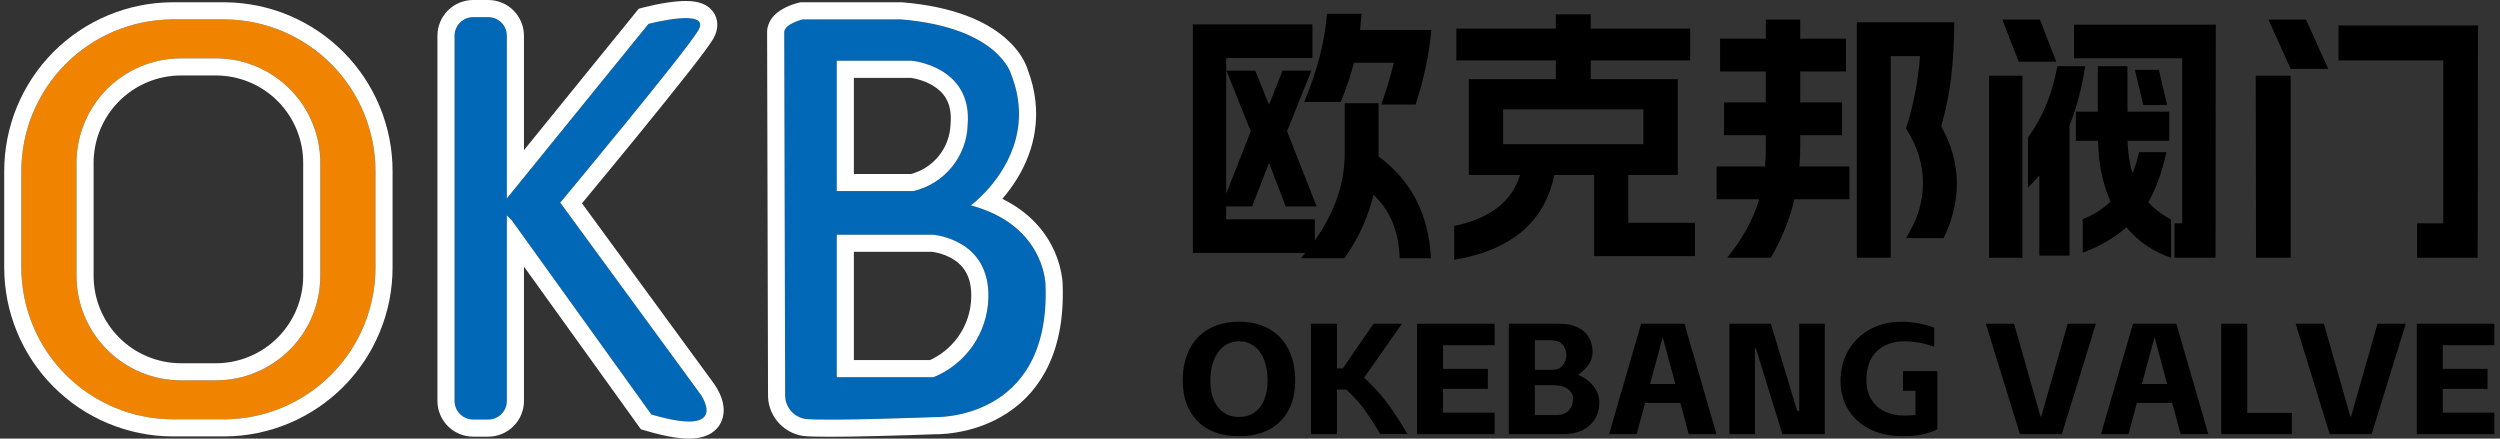 <svg xmlns="http://www.w3.org/2000/svg" xmlns:xlink="http://www.w3.org/1999/xlink" width="219" height="38.424" viewBox="0 0 219 38.424" fill="none">
<rect x="0" y="0" width="219" height="38.424" fill="#333333" stroke="none"/>
<path d="M115.594 4.999C115.27 6.242 114.822 7.552 114.25 8.927L117.448 8.927C117.911 7.83 118.298 6.687 118.607 5.497L122.106 5.497C121.766 6.856 121.395 8.077 120.993 9.158L124.006 9.158C124.717 7.011 125.18 4.833 125.396 2.624L119.14 2.624L119.279 1.21L116.243 1.21C116.135 2.492 115.919 3.755 115.594 4.999ZM136.288 5.288L136.288 6.934L128.664 6.934L128.664 15.322L133.159 15.322C132.449 17.655 130.525 19.146 127.389 19.795L127.389 22.761C129.815 22.359 131.769 21.552 133.252 20.339C134.735 19.127 135.708 17.454 136.172 15.322L139.648 15.322L139.648 22.436L148.477 22.436L148.477 19.517L142.637 19.517L142.637 15.322L146.97 15.322L146.97 6.934L139.346 6.934L139.346 5.288L148.06 5.288L148.06 2.508L139.346 2.508L139.346 1.256L136.288 1.256L136.288 2.508L127.575 2.508L127.575 5.288L136.288 5.288ZM154.108 17.454C153.582 19.215 152.648 20.922 151.304 22.576L155.127 22.576C156.131 20.814 156.819 19.107 157.19 17.454L162.01 17.454L162.01 14.581L157.63 14.581C157.676 14.025 157.699 13.445 157.699 12.843L157.699 11.846L161.361 11.846L161.361 8.973L157.699 8.973L157.699 6.262L161.708 6.262L161.708 3.388L157.699 3.388L157.699 1.72L154.687 1.72L154.687 3.388L150.678 3.388L150.678 6.262L154.687 6.262L154.687 8.973L151.026 8.973L151.026 11.846L154.687 11.846L154.687 12.843C154.687 13.445 154.664 14.025 154.617 14.581L150.377 14.581L150.377 17.454L154.108 17.454ZM180.131 5.404L178.694 1.72L175.404 1.72L176.84 5.404L180.131 5.404ZM203.953 6.03L202.006 1.72L198.716 1.72L200.662 6.03L203.953 6.03ZM171.186 1.952L162.658 1.952L162.658 22.576L165.625 22.576L165.625 4.918L168.197 4.918C168.027 7.142 167.617 9.251 166.969 11.244C167.478 12.063 167.853 12.862 168.093 13.642C168.332 14.422 168.452 15.23 168.452 16.064C168.452 16.883 168.332 17.678 168.093 18.451C167.853 19.223 167.478 20.026 166.969 20.861L170.259 20.861C171.032 19.285 171.418 17.686 171.418 16.064C171.418 14.349 170.962 12.688 170.051 11.082C170.452 9.645 170.742 8.208 170.92 6.772C171.097 5.335 171.186 3.728 171.186 1.952ZM114.968 2.137L104.494 2.137L104.494 22.158L114.343 22.158L113.972 22.622L117.772 22.622C118.977 20.938 119.827 19.084 120.321 17.06C121.063 17.771 121.619 18.578 121.99 19.482C122.361 20.386 122.569 21.432 122.616 22.622L125.35 22.622C125.165 18.806 123.635 15.832 120.762 13.7L120.762 9.042L117.796 9.042L117.796 13.376C117.796 14.766 117.575 16.087 117.135 17.338C116.695 18.59 116.042 19.833 115.177 21.069L115.177 19.215L107.414 19.215L107.414 18.08L109.685 18.08L111.168 14.28L112.628 18.08L115.339 18.08L112.744 11.499L114.876 6.192L112.35 6.192L111.168 9.182L109.963 6.192L107.437 6.192L109.569 11.499L107.414 16.968L107.414 5.08L114.968 5.08L114.968 2.137ZM191.161 19.563L190.489 19.563L190.489 22.576L194.081 22.576L194.104 2.16L181.684 2.16L181.684 5.103L191.161 5.103L191.161 19.563ZM214.033 19.563L211.739 19.563L211.739 22.576L217.045 22.576L217.069 2.23L204.856 2.23L204.856 5.288L214.033 5.288L214.033 19.563ZM180.224 5.798C179.776 8.255 178.918 10.332 177.651 12.032L177.651 16.435C177.991 16.095 178.323 15.739 178.648 15.369L178.648 22.39L181.29 22.39L181.29 10.989C181.923 9.413 182.379 7.683 182.657 5.798L180.224 5.798ZM183.769 9.784L181.846 9.784L181.846 12.333L183.792 12.333C183.823 14.31 184.186 16.087 184.881 17.663C184.14 18.358 183.329 18.868 182.448 19.192L182.448 22.135C183.978 21.564 185.252 20.822 186.272 19.911C187.338 21.177 188.643 22.066 190.188 22.576L190.188 19.239C189.369 18.791 188.705 18.281 188.195 17.709C188.89 16.473 189.416 15.013 189.771 13.329L187.384 13.329C187.23 14.025 187.036 14.643 186.805 15.183C186.558 14.38 186.411 13.43 186.364 12.333L190.026 12.333L190.026 9.784L186.364 9.784L186.364 5.798L183.769 5.798L183.769 9.784ZM189.84 9.205L189.122 6.123L187.013 6.123L187.755 9.205L189.84 9.205ZM177.165 6.632L174.245 6.632L174.245 22.576L177.165 22.576L177.165 6.632ZM200.662 22.576L200.662 6.632L197.603 6.632L197.627 22.576L200.662 22.576ZM143.958 9.575L143.958 12.634L131.676 12.634L131.676 9.575L143.958 9.575ZM105.917 37.637C106.653 38.019 107.528 38.21 108.541 38.21C109.563 38.21 110.438 38.019 111.165 37.637C111.892 37.255 112.456 36.698 112.857 35.966C113.257 35.234 113.458 34.347 113.458 33.307C113.458 32.257 113.257 31.346 112.857 30.572C112.456 29.799 111.888 29.207 111.151 28.797C110.415 28.388 109.544 28.183 108.541 28.183C107.537 28.183 106.665 28.388 105.923 28.797C105.182 29.207 104.611 29.799 104.211 30.572C103.81 31.346 103.61 32.257 103.61 33.307C103.61 34.338 103.81 35.222 104.211 35.959C104.611 36.695 105.18 37.255 105.917 37.637ZM168.346 38.065C168.834 37.968 169.289 37.819 169.713 37.616L169.713 32.506L166.702 32.506L166.702 34.232L167.793 34.232L167.793 36.359C167.498 36.387 167.158 36.401 166.771 36.401C166.191 36.401 165.65 36.29 165.148 36.069C164.646 35.848 164.246 35.496 163.947 35.013C163.647 34.529 163.498 33.974 163.498 33.348C163.498 32.188 163.806 31.323 164.423 30.752C165.04 30.181 165.846 29.895 166.84 29.895C167.641 29.895 168.507 30.052 169.437 30.365L169.437 28.708C169.077 28.56 168.638 28.436 168.118 28.335C167.597 28.233 167.084 28.183 166.578 28.183C165.537 28.183 164.614 28.406 163.808 28.852C163.003 29.299 162.372 29.912 161.916 30.689C161.46 31.468 161.232 32.354 161.232 33.348C161.232 34.334 161.465 35.192 161.93 35.924C162.395 36.656 163.033 37.22 163.843 37.616C164.653 38.012 165.588 38.21 166.647 38.21C167.291 38.21 167.858 38.162 168.346 38.065ZM119.411 35.724C119.807 36.249 120.308 37.013 120.916 38.017L123.292 38.017C122.61 36.866 121.993 35.926 121.441 35.199C120.889 34.472 120.239 33.767 119.493 33.086L122.808 28.362L120.322 28.362L117.629 32.271L117.118 32.271L117.118 28.362L114.839 28.362L114.839 38.031L117.118 38.031L117.118 34.122L117.933 34.122C118.522 34.665 119.015 35.199 119.411 35.724ZM130.93 28.362L124.134 28.362L124.134 38.031L130.93 38.031L130.93 36.152L126.413 36.152L126.413 34.066L130.336 34.066L130.336 32.312L126.413 32.312L126.413 30.241L130.93 30.241L130.93 28.362ZM136.62 28.362L132.173 28.362L132.173 38.031L136.938 38.031C137.904 38.031 138.673 37.777 139.244 37.271C139.815 36.764 140.1 36.083 140.1 35.227C140.1 34.73 139.93 34.264 139.59 33.832C139.249 33.399 138.798 33.063 138.236 32.824C138.623 32.575 138.931 32.28 139.161 31.939C139.392 31.599 139.507 31.249 139.507 30.89C139.507 30.079 139.249 29.456 138.733 29.018C138.218 28.581 137.513 28.362 136.62 28.362ZM144.106 35.296L147.2 35.296L147.932 38.031L150.363 38.031L147.559 28.362L143.761 28.362L140.957 38.031L143.374 38.031L144.106 35.296ZM153.733 30.517L153.816 30.517L156.136 38.031L159.851 38.031L159.851 28.362L157.614 28.362L157.614 36L157.434 36L155.128 28.362L151.495 28.362L151.495 38.031L153.733 38.031L153.733 30.517ZM176.433 28.362L173.961 28.362L176.944 38.031L180.618 38.031L183.601 28.362L181.129 28.362L178.809 36.497L178.753 36.497L176.433 28.362ZM187.192 35.296L190.286 35.296L191.018 38.031L193.449 38.031L190.645 28.362L186.847 28.362L184.043 38.031L186.46 38.031L187.192 35.296ZM196.861 36.166L196.861 28.362L194.582 28.362L194.582 38.031L200.769 38.031L200.769 36.166L196.861 36.166ZM203.573 28.362L201.101 28.362L204.084 38.031L207.758 38.031L210.741 28.362L208.269 28.362L205.949 36.497L205.893 36.497L203.573 28.362ZM218.504 28.362L211.708 28.362L211.708 38.031L218.504 38.031L218.504 36.152L213.987 36.152L213.987 34.066L217.91 34.066L217.91 32.312L213.987 32.312L213.987 30.241L218.504 30.241L218.504 28.362ZM145.667 29.591L146.758 33.638L144.548 33.638L145.639 29.591L145.667 29.591ZM188.753 29.591L189.844 33.638L187.634 33.638L188.726 29.591L188.753 29.591ZM136.896 32.002C136.684 32.264 136.39 32.395 136.012 32.395L134.452 32.395L134.452 29.799L135.764 29.799C136.288 29.799 136.661 29.93 136.882 30.192C137.103 30.455 137.214 30.77 137.214 31.138C137.214 31.451 137.108 31.739 136.896 32.002ZM106.69 35.662C106.248 35.086 106.027 34.301 106.027 33.307C106.027 32.653 106.128 32.068 106.331 31.553C106.533 31.037 106.824 30.632 107.201 30.337C107.579 30.043 108.025 29.895 108.541 29.895C109.056 29.895 109.505 30.043 109.887 30.337C110.27 30.632 110.557 31.037 110.751 31.553C110.944 32.068 111.041 32.653 111.041 33.307C111.041 34.301 110.82 35.086 110.378 35.662C109.936 36.237 109.323 36.525 108.541 36.525C107.749 36.525 107.132 36.237 106.69 35.662ZM137.414 35.966C137.161 36.228 136.804 36.359 136.344 36.359L134.452 36.359L134.452 33.735L135.943 33.735C136.56 33.735 137.023 33.846 137.331 34.066C137.64 34.288 137.794 34.573 137.794 34.923C137.794 35.356 137.667 35.703 137.414 35.966Z" fill-rule="evenodd"  fill="#000000" >
</path>
<path d="M73.299 20.56L81.699 20.56C81.699 20.56 86.749 20.89 86.579 26.13C86.574 26.315 86.562 26.5 86.543 26.685C86.525 26.87 86.499 27.053 86.467 27.236C86.435 27.419 86.397 27.6 86.351 27.78C86.306 27.96 86.254 28.138 86.196 28.314C86.138 28.491 86.074 28.665 86.003 28.836C85.932 29.007 85.856 29.176 85.773 29.342C85.691 29.508 85.602 29.671 85.507 29.831C85.413 29.99 85.312 30.146 85.206 30.299C85.101 30.451 84.99 30.599 84.873 30.744C84.757 30.888 84.635 31.028 84.508 31.163C84.382 31.299 84.25 31.43 84.114 31.556C83.977 31.682 83.837 31.803 83.692 31.919C83.547 32.034 83.399 32.145 83.246 32.25C83.093 32.355 82.936 32.455 82.776 32.549C82.616 32.642 82.453 32.73 82.287 32.812C82.121 32.894 81.951 32.97 81.779 33.04L73.299 33.04L73.299 20.56ZM73.299 5.32L79.879 5.32C79.879 5.32 85.169 5.81 84.769 10.89C84.765 11.059 84.754 11.228 84.735 11.396C84.717 11.565 84.692 11.732 84.66 11.898C84.628 12.065 84.589 12.229 84.543 12.392C84.498 12.555 84.445 12.716 84.386 12.875C84.328 13.034 84.263 13.19 84.191 13.343C84.119 13.496 84.041 13.647 83.957 13.794C83.873 13.941 83.783 14.084 83.687 14.223C83.591 14.363 83.49 14.499 83.383 14.63C83.276 14.761 83.164 14.887 83.046 15.009C82.929 15.131 82.807 15.248 82.68 15.36C82.553 15.472 82.421 15.579 82.285 15.68C82.15 15.781 82.01 15.876 81.866 15.966C81.723 16.055 81.576 16.139 81.425 16.216C81.275 16.294 81.121 16.365 80.964 16.43C80.808 16.495 80.65 16.553 80.488 16.605C80.327 16.656 80.164 16.701 79.999 16.74L73.299 16.74L73.299 5.32ZM68.699 2.89L68.779 34.54C68.776 34.604 68.777 34.668 68.78 34.731C68.784 34.795 68.79 34.859 68.799 34.922C68.808 34.985 68.82 35.048 68.834 35.11C68.85 35.172 68.867 35.233 68.887 35.294C68.908 35.355 68.931 35.414 68.956 35.472C68.982 35.531 69.01 35.588 69.041 35.644C69.073 35.699 69.106 35.754 69.142 35.807C69.178 35.86 69.216 35.911 69.257 35.96C69.298 36.009 69.341 36.057 69.385 36.102C69.43 36.147 69.477 36.191 69.526 36.232C69.575 36.273 69.626 36.311 69.678 36.348C69.73 36.385 69.784 36.419 69.84 36.45C69.896 36.481 69.952 36.51 70.01 36.537C70.068 36.563 70.127 36.587 70.188 36.608C70.248 36.629 70.309 36.647 70.371 36.662C70.433 36.677 70.496 36.69 70.559 36.7C72.369 36.9 81.859 36.54 81.859 36.54C81.859 36.54 92.029 36.94 91.589 24.99C91.589 24.99 91.589 19.75 85.049 17.99C85.049 17.99 91.269 13.44 88.599 6.57C88.599 6.57 87.599 2.43 78.949 1.7L70.309 1.7C70.309 1.7 68.619 2.11 68.699 2.89ZM41.439 1.5L42.779 1.5C42.833 1.5 42.886 1.503 42.938 1.509C42.992 1.514 43.044 1.522 43.096 1.533C43.148 1.544 43.2 1.557 43.25 1.573C43.301 1.588 43.351 1.606 43.4 1.627C43.449 1.648 43.497 1.671 43.544 1.696C43.591 1.721 43.636 1.749 43.68 1.778C43.724 1.808 43.767 1.84 43.808 1.873C43.849 1.907 43.888 1.943 43.925 1.981C43.962 2.018 43.998 2.058 44.032 2.099C44.066 2.14 44.097 2.183 44.126 2.228C44.156 2.272 44.184 2.317 44.208 2.364C44.233 2.411 44.256 2.46 44.276 2.509C44.296 2.558 44.314 2.608 44.329 2.659C44.345 2.71 44.358 2.761 44.368 2.813C44.378 2.865 44.386 2.918 44.391 2.971C44.397 3.024 44.399 3.077 44.399 3.13L44.399 17.38L56.809 2.09C56.809 2.09 62.419 0.62 61.149 2.7C59.879 4.78 49.079 17.75 49.079 17.75L61.359 34.53C61.359 34.53 64.129 38.39 57.059 36.31L44.839 19.31C44.839 19.31 44.639 19.13 44.399 18.88L44.399 35.12C44.399 35.173 44.397 35.226 44.391 35.279C44.386 35.332 44.379 35.385 44.368 35.437C44.358 35.489 44.346 35.54 44.33 35.591C44.315 35.642 44.297 35.693 44.276 35.742C44.256 35.791 44.233 35.839 44.208 35.886C44.184 35.933 44.157 35.978 44.127 36.023C44.097 36.067 44.066 36.11 44.032 36.151C43.999 36.192 43.963 36.232 43.925 36.269C43.888 36.307 43.849 36.343 43.808 36.377C43.767 36.41 43.724 36.442 43.68 36.472C43.636 36.501 43.591 36.529 43.544 36.554C43.498 36.579 43.45 36.602 43.4 36.623C43.351 36.644 43.301 36.662 43.25 36.678C43.2 36.693 43.148 36.706 43.096 36.717C43.044 36.728 42.992 36.736 42.938 36.741C42.886 36.747 42.833 36.75 42.779 36.75L41.439 36.75C41.386 36.75 41.333 36.747 41.28 36.741C41.227 36.736 41.175 36.728 41.122 36.717C41.07 36.706 41.019 36.693 40.968 36.677C40.917 36.662 40.867 36.644 40.818 36.623C40.77 36.602 40.722 36.579 40.675 36.554C40.628 36.529 40.582 36.501 40.538 36.472C40.494 36.442 40.452 36.41 40.411 36.376C40.37 36.343 40.331 36.307 40.293 36.269C40.256 36.231 40.22 36.192 40.186 36.151C40.153 36.11 40.121 36.067 40.092 36.022C40.062 35.978 40.035 35.933 40.01 35.886C39.986 35.839 39.963 35.79 39.942 35.741C39.922 35.692 39.904 35.642 39.889 35.591C39.874 35.54 39.861 35.489 39.85 35.437C39.84 35.384 39.833 35.332 39.827 35.279C39.822 35.226 39.819 35.173 39.819 35.12L39.819 3.12C39.82 3.067 39.823 3.014 39.828 2.961C39.834 2.908 39.842 2.856 39.852 2.805C39.863 2.753 39.876 2.702 39.891 2.651C39.907 2.6 39.925 2.551 39.945 2.502C39.966 2.453 39.989 2.405 40.013 2.358C40.038 2.311 40.066 2.266 40.095 2.222C40.124 2.178 40.156 2.136 40.19 2.095C40.224 2.054 40.259 2.015 40.296 1.977C40.334 1.94 40.373 1.904 40.414 1.871C40.455 1.837 40.497 1.805 40.541 1.776C40.585 1.747 40.63 1.719 40.677 1.694C40.724 1.669 40.772 1.647 40.821 1.626C40.87 1.605 40.919 1.587 40.97 1.572C41.021 1.557 41.072 1.544 41.124 1.533C41.175 1.522 41.227 1.514 41.28 1.509C41.333 1.503 41.386 1.5 41.439 1.5Z" fill-rule="evenodd"  fill="#0068B7" >
</path>
<path d="M41.439 0L42.779 0C42.889 0 42.998 0.006 43.107 0.019C43.199 0.028 43.296 0.043 43.398 0.064C43.5 0.085 43.601 0.111 43.702 0.143C43.791 0.169 43.883 0.203 43.98 0.244C44.074 0.283 44.164 0.327 44.252 0.373C44.344 0.423 44.431 0.475 44.512 0.53C44.598 0.589 44.678 0.647 44.75 0.706C44.842 0.782 44.924 0.857 44.995 0.93C45.06 0.995 45.126 1.067 45.191 1.146C45.261 1.233 45.324 1.32 45.38 1.405C45.432 1.481 45.483 1.567 45.534 1.663C45.582 1.752 45.626 1.846 45.666 1.945C45.703 2.035 45.737 2.131 45.767 2.23C45.795 2.321 45.82 2.421 45.841 2.529C45.86 2.626 45.874 2.724 45.884 2.822C45.894 2.924 45.899 3.027 45.899 3.13L45.899 13.152L55.954 0.763L56.429 0.639C56.688 0.571 56.998 0.5 57.36 0.424C58.093 0.272 58.749 0.17 59.326 0.121C60.309 0.036 61.072 0.114 61.617 0.357C61.89 0.478 62.122 0.641 62.313 0.843C62.564 1.111 62.726 1.424 62.798 1.782C62.908 2.332 62.785 2.899 62.429 3.482C61.866 4.405 59.663 7.219 55.823 11.926C54.178 13.941 52.564 15.902 50.981 17.809L62.57 33.644C62.748 33.893 62.908 34.172 63.048 34.482C63.395 35.248 63.482 35.952 63.308 36.593C63.16 37.14 62.847 37.576 62.371 37.901C61.963 38.178 61.458 38.346 60.855 38.403C59.847 38.498 58.441 38.28 56.636 37.749L56.142 37.604L45.899 23.355L45.899 35.12C45.899 35.223 45.894 35.327 45.884 35.429C45.875 35.527 45.86 35.63 45.837 35.739C45.82 35.83 45.796 35.925 45.766 36.025C45.736 36.125 45.701 36.223 45.66 36.321C45.623 36.412 45.579 36.503 45.531 36.594C45.487 36.677 45.437 36.761 45.382 36.845C45.319 36.938 45.258 37.021 45.2 37.093C45.129 37.18 45.055 37.262 44.976 37.34C44.917 37.4 44.849 37.462 44.77 37.528C44.684 37.598 44.602 37.659 44.525 37.711C44.434 37.772 44.346 37.826 44.26 37.873C44.167 37.923 44.073 37.968 43.978 38.007C43.889 38.045 43.797 38.078 43.702 38.108C43.596 38.141 43.494 38.167 43.396 38.187C43.295 38.208 43.192 38.223 43.087 38.234C42.992 38.245 42.889 38.25 42.779 38.25L41.439 38.25C41.329 38.25 41.219 38.244 41.11 38.231C41.021 38.222 40.925 38.208 40.824 38.187C40.72 38.166 40.618 38.139 40.516 38.107C40.428 38.081 40.335 38.047 40.238 38.006C40.143 37.966 40.05 37.922 39.961 37.873C39.876 37.828 39.791 37.777 39.707 37.721C39.613 37.656 39.527 37.592 39.449 37.527C39.377 37.469 39.302 37.4 39.224 37.321C39.157 37.253 39.094 37.184 39.035 37.113C38.96 37.02 38.895 36.931 38.838 36.845C38.786 36.769 38.734 36.682 38.684 36.586C38.637 36.497 38.595 36.408 38.559 36.32C38.517 36.219 38.481 36.119 38.452 36.02C38.424 35.929 38.401 35.835 38.381 35.739C38.36 35.63 38.345 35.527 38.335 35.431C38.324 35.327 38.319 35.223 38.319 35.12L38.319 3.12C38.321 3.009 38.326 2.906 38.336 2.809C38.346 2.705 38.362 2.602 38.384 2.5C38.403 2.405 38.427 2.311 38.455 2.217C38.486 2.114 38.523 2.014 38.565 1.915C38.6 1.83 38.641 1.744 38.687 1.657C38.739 1.561 38.792 1.472 38.846 1.391C38.906 1.301 38.971 1.215 39.039 1.133C39.095 1.065 39.158 0.996 39.227 0.925C39.308 0.845 39.387 0.773 39.463 0.711C39.538 0.648 39.62 0.587 39.709 0.528C39.791 0.473 39.876 0.422 39.962 0.376C40.057 0.325 40.151 0.281 40.242 0.243C40.336 0.203 40.434 0.167 40.536 0.136C40.63 0.108 40.726 0.084 40.823 0.064C40.922 0.043 41.025 0.027 41.129 0.017C41.226 0.006 41.329 0 41.439 0ZM67.377 2C67.24 2.305 67.181 2.62 67.199 2.946L67.279 34.515C67.276 34.613 67.277 34.711 67.282 34.809C67.288 34.921 67.299 35.031 67.315 35.14C67.329 35.241 67.349 35.345 67.374 35.454C67.401 35.563 67.43 35.666 67.462 35.763C67.5 35.873 67.539 35.976 67.581 36.072C67.627 36.174 67.675 36.272 67.726 36.365C67.784 36.468 67.842 36.562 67.899 36.647C67.963 36.74 68.03 36.829 68.1 36.914C68.169 36.998 68.241 37.078 68.316 37.154C68.395 37.235 68.478 37.31 68.563 37.382C68.647 37.452 68.733 37.518 68.821 37.579C68.912 37.643 69.008 37.703 69.108 37.759C69.196 37.809 69.288 37.856 69.383 37.9C69.489 37.947 69.592 37.988 69.692 38.023C69.799 38.06 69.905 38.092 70.011 38.118C70.114 38.144 70.218 38.165 70.326 38.182L70.36 38.187L70.394 38.191C71.216 38.282 73.393 38.283 76.925 38.194C78.646 38.151 80.293 38.1 81.865 38.041C82.002 38.044 82.168 38.041 82.362 38.032C82.788 38.013 83.225 37.968 83.675 37.898C85.114 37.671 86.43 37.223 87.622 36.555C89.326 35.6 90.642 34.266 91.573 32.551C92.691 30.491 93.196 27.96 93.089 24.959C93.086 24.649 93.043 24.281 92.959 23.854C92.794 23.016 92.506 22.212 92.095 21.443C91.521 20.37 90.746 19.442 89.769 18.657C89.178 18.182 88.523 17.769 87.804 17.417C88.29 16.855 88.724 16.262 89.105 15.639C89.923 14.301 90.44 12.913 90.654 11.474C90.921 9.689 90.711 7.899 90.027 6.103C89.945 5.821 89.806 5.509 89.609 5.166C89.217 4.481 88.676 3.847 87.987 3.264C87.078 2.494 85.96 1.861 84.632 1.364C83.047 0.771 81.195 0.384 79.075 0.205L79.012 0.2L70.13 0.2L69.956 0.242C69.57 0.336 69.191 0.473 68.82 0.653C68.426 0.844 68.104 1.065 67.853 1.318C67.647 1.525 67.488 1.753 67.377 2ZM44.692 17.019L45.899 15.532L56.809 2.09C56.809 2.09 62.419 0.62 61.149 2.7C59.879 4.78 49.079 17.75 49.079 17.75L61.359 34.53C61.359 34.53 64.129 38.39 57.059 36.31L45.899 20.785L44.839 19.31C44.839 19.31 44.824 19.296 44.796 19.271C44.725 19.205 44.573 19.061 44.399 18.88L44.399 35.12C44.399 35.173 44.397 35.226 44.391 35.279C44.386 35.332 44.379 35.385 44.368 35.437C44.358 35.489 44.346 35.54 44.33 35.591C44.315 35.642 44.297 35.693 44.276 35.742C44.256 35.791 44.233 35.839 44.208 35.886C44.184 35.933 44.157 35.978 44.127 36.023C44.097 36.067 44.066 36.11 44.032 36.151C43.999 36.192 43.963 36.232 43.925 36.269C43.888 36.307 43.849 36.343 43.808 36.377C43.767 36.41 43.724 36.442 43.68 36.472C43.636 36.501 43.591 36.529 43.544 36.554C43.498 36.579 43.45 36.602 43.4 36.623C43.351 36.644 43.301 36.662 43.25 36.678C43.2 36.693 43.148 36.706 43.096 36.717C43.044 36.728 42.992 36.736 42.938 36.741C42.886 36.747 42.833 36.75 42.779 36.75L41.439 36.75C41.386 36.75 41.333 36.747 41.28 36.741C41.227 36.736 41.175 36.728 41.122 36.717C41.07 36.706 41.019 36.693 40.968 36.677C40.917 36.662 40.867 36.644 40.818 36.623C40.77 36.602 40.722 36.579 40.675 36.554C40.628 36.529 40.582 36.501 40.538 36.472C40.494 36.442 40.452 36.41 40.411 36.376C40.37 36.343 40.331 36.307 40.293 36.269C40.256 36.231 40.22 36.192 40.186 36.151C40.153 36.11 40.121 36.067 40.092 36.022C40.062 35.978 40.035 35.933 40.01 35.886C39.986 35.839 39.963 35.79 39.942 35.741C39.922 35.692 39.904 35.642 39.889 35.591C39.874 35.54 39.861 35.489 39.85 35.437C39.84 35.384 39.833 35.332 39.827 35.279C39.822 35.226 39.819 35.173 39.819 35.12L39.819 3.12C39.82 3.067 39.823 3.014 39.828 2.961C39.834 2.908 39.842 2.856 39.852 2.805C39.863 2.753 39.876 2.702 39.891 2.651C39.907 2.6 39.925 2.551 39.945 2.502C39.966 2.453 39.989 2.405 40.013 2.358C40.038 2.311 40.066 2.266 40.095 2.222C40.124 2.178 40.156 2.136 40.19 2.095C40.224 2.054 40.259 2.015 40.296 1.977C40.334 1.94 40.373 1.904 40.414 1.871C40.455 1.837 40.497 1.805 40.541 1.776C40.585 1.747 40.63 1.719 40.677 1.694C40.724 1.669 40.772 1.647 40.821 1.626C40.87 1.605 40.919 1.587 40.97 1.572C41.021 1.557 41.072 1.544 41.124 1.533C41.175 1.522 41.227 1.514 41.28 1.509C41.333 1.503 41.386 1.5 41.439 1.5L42.779 1.5C42.833 1.5 42.886 1.503 42.938 1.509C42.992 1.514 43.044 1.522 43.096 1.533C43.148 1.544 43.2 1.557 43.25 1.573C43.301 1.588 43.351 1.606 43.4 1.627C43.449 1.648 43.497 1.671 43.544 1.696C43.591 1.721 43.636 1.749 43.68 1.778C43.724 1.808 43.767 1.84 43.808 1.873C43.849 1.907 43.888 1.943 43.925 1.981C43.962 2.018 43.998 2.058 44.032 2.099C44.066 2.14 44.097 2.183 44.126 2.228C44.156 2.272 44.184 2.317 44.208 2.364C44.233 2.411 44.256 2.46 44.276 2.509C44.296 2.558 44.314 2.608 44.329 2.659C44.345 2.71 44.358 2.761 44.368 2.813C44.378 2.865 44.386 2.918 44.391 2.971C44.397 3.024 44.399 3.077 44.399 3.13L44.399 17.38L44.692 17.019ZM68.779 34.54L68.699 2.89C68.619 2.11 70.309 1.7 70.309 1.7L78.949 1.7C87.599 2.43 88.599 6.57 88.599 6.57C90.465 11.37 87.99 15.038 86.33 16.812C85.614 17.577 85.049 17.99 85.049 17.99C85.653 18.152 86.201 18.345 86.698 18.56C91.589 20.673 91.589 24.99 91.589 24.99C92.029 36.94 81.859 36.54 81.859 36.54C81.859 36.54 72.369 36.9 70.559 36.7C70.496 36.69 70.433 36.677 70.371 36.662C70.309 36.647 70.248 36.629 70.188 36.608C70.127 36.587 70.068 36.563 70.01 36.537C69.952 36.51 69.896 36.481 69.84 36.45C69.784 36.419 69.73 36.385 69.678 36.348C69.626 36.311 69.575 36.273 69.526 36.232C69.477 36.191 69.43 36.147 69.385 36.102C69.341 36.057 69.298 36.009 69.257 35.96C69.216 35.911 69.178 35.86 69.142 35.807C69.106 35.754 69.073 35.699 69.041 35.644C69.01 35.588 68.982 35.531 68.956 35.472C68.931 35.414 68.908 35.355 68.887 35.294C68.867 35.233 68.85 35.172 68.834 35.11C68.82 35.048 68.808 34.985 68.799 34.922C68.79 34.859 68.784 34.795 68.78 34.731C68.777 34.668 68.776 34.604 68.779 34.54ZM79.879 5.32C79.879 5.32 85.169 5.81 84.769 10.89C84.765 11.059 84.754 11.228 84.735 11.396C84.717 11.565 84.692 11.732 84.66 11.898C84.628 12.065 84.589 12.229 84.543 12.392C84.498 12.555 84.445 12.716 84.386 12.875C84.328 13.034 84.263 13.19 84.191 13.343C84.119 13.496 84.041 13.647 83.957 13.794C83.873 13.941 83.783 14.084 83.687 14.223C83.591 14.363 83.49 14.499 83.383 14.63C83.276 14.761 83.164 14.887 83.046 15.009C82.929 15.131 82.807 15.248 82.68 15.36C82.553 15.472 82.421 15.579 82.285 15.68C82.15 15.781 82.01 15.876 81.866 15.966C81.723 16.055 81.576 16.139 81.425 16.216C81.275 16.294 81.121 16.365 80.964 16.43C80.808 16.495 80.65 16.553 80.488 16.605C80.327 16.656 80.164 16.701 79.999 16.74L73.299 16.74L73.299 5.32L79.879 5.32ZM80.028 15.177C79.957 15.2 79.886 15.221 79.814 15.24L74.799 15.24L74.799 6.82L79.799 6.82C79.934 6.837 80.11 6.874 80.328 6.929C80.841 7.06 81.301 7.247 81.707 7.489C82.225 7.798 82.615 8.177 82.875 8.627C83.208 9.203 83.341 9.918 83.274 10.772L83.271 10.813L83.27 10.855C83.267 10.981 83.258 11.106 83.244 11.23C83.23 11.361 83.211 11.489 83.187 11.614C83.163 11.739 83.134 11.862 83.1 11.984C83.065 12.109 83.025 12.231 82.981 12.35C82.935 12.474 82.885 12.594 82.831 12.71C82.777 12.825 82.718 12.938 82.654 13.051C82.591 13.161 82.524 13.267 82.453 13.371C82.377 13.48 82.3 13.585 82.219 13.684C82.14 13.78 82.055 13.876 81.965 13.969C81.876 14.062 81.783 14.151 81.687 14.236C81.591 14.32 81.492 14.4 81.39 14.477C81.287 14.553 81.181 14.625 81.071 14.694C80.964 14.761 80.854 14.823 80.741 14.881C80.625 14.941 80.509 14.995 80.392 15.043C80.272 15.093 80.151 15.138 80.028 15.177ZM73.299 33.04L73.299 20.56L81.699 20.56C81.699 20.56 86.749 20.89 86.579 26.13C86.574 26.315 86.562 26.5 86.543 26.685C86.525 26.87 86.499 27.053 86.467 27.236C86.435 27.419 86.397 27.6 86.351 27.78C86.306 27.96 86.254 28.138 86.196 28.314C86.138 28.491 86.074 28.665 86.003 28.836C85.932 29.007 85.856 29.176 85.773 29.342C85.691 29.508 85.602 29.671 85.507 29.831C85.413 29.99 85.312 30.146 85.206 30.299C85.101 30.451 84.99 30.599 84.873 30.744C84.757 30.888 84.635 31.028 84.508 31.163C84.382 31.299 84.25 31.43 84.114 31.556C83.977 31.682 83.837 31.803 83.692 31.919C83.547 32.034 83.399 32.145 83.246 32.25C83.093 32.355 82.936 32.455 82.776 32.549C82.616 32.642 82.453 32.73 82.287 32.812C82.121 32.894 81.951 32.97 81.779 33.04L73.299 33.04ZM74.799 31.54L74.799 22.06L81.641 22.06C81.763 22.072 81.928 22.102 82.136 22.152C82.616 22.267 83.05 22.44 83.437 22.669C83.939 22.968 84.325 23.347 84.594 23.807C84.948 24.411 85.11 25.169 85.08 26.081C85.076 26.234 85.066 26.385 85.051 26.534C85.036 26.682 85.016 26.829 84.99 26.977C84.964 27.123 84.933 27.269 84.897 27.414C84.86 27.559 84.818 27.702 84.772 27.845C84.725 27.987 84.673 28.127 84.617 28.264C84.559 28.403 84.497 28.539 84.431 28.673C84.364 28.808 84.292 28.939 84.216 29.067C84.141 29.194 84.06 29.319 83.974 29.444C83.889 29.566 83.8 29.686 83.706 29.802C83.613 29.917 83.515 30.029 83.413 30.138C83.31 30.248 83.204 30.354 83.095 30.456C82.985 30.557 82.871 30.655 82.754 30.749C82.638 30.841 82.518 30.93 82.395 31.015C82.272 31.099 82.146 31.18 82.016 31.256C81.889 31.33 81.757 31.401 81.623 31.467C81.572 31.492 81.521 31.516 81.469 31.54L74.799 31.54Z" fill-rule="evenodd"  fill="#FFFFFF" >
</path>
<path d="M15.799 5.11L18.969 5.11C19.118 5.11 19.27 5.12 19.419 5.12C19.568 5.12 19.71 5.144 19.859 5.16C20.007 5.175 20.162 5.197 20.309 5.22C20.456 5.243 20.602 5.27 20.749 5.3C20.895 5.33 21.035 5.363 21.179 5.4C21.324 5.437 21.466 5.476 21.609 5.52C21.751 5.564 21.898 5.609 22.039 5.66C22.179 5.711 22.312 5.762 22.449 5.82C22.587 5.877 22.724 5.945 22.859 6.01C22.994 6.074 23.128 6.139 23.259 6.21C23.39 6.281 23.521 6.353 23.649 6.43C23.776 6.507 23.905 6.587 24.029 6.67C24.152 6.753 24.27 6.841 24.389 6.93C24.508 7.019 24.624 7.115 24.739 7.21C24.854 7.305 24.969 7.399 25.079 7.5C25.19 7.6 25.294 7.704 25.399 7.81C25.505 7.916 25.609 8.029 25.709 8.14C25.808 8.251 25.904 8.355 25.999 8.47C26.093 8.586 26.18 8.71 26.269 8.83C26.358 8.95 26.447 9.076 26.529 9.2C26.611 9.324 26.692 9.441 26.769 9.57C26.845 9.698 26.919 9.829 26.989 9.96C27.06 10.092 27.126 10.225 27.189 10.36C27.252 10.495 27.312 10.632 27.369 10.77C27.426 10.908 27.478 11.049 27.529 11.19C27.579 11.33 27.626 11.477 27.669 11.62C27.712 11.763 27.753 11.905 27.789 12.05C27.825 12.195 27.86 12.334 27.889 12.48C27.918 12.627 27.937 12.773 27.959 12.92C27.981 13.067 28.005 13.221 28.019 13.37C28.034 13.518 28.049 13.661 28.049 13.81C28.049 13.959 28.059 14.111 28.059 14.26L28.059 24.16C28.059 24.309 28.049 24.461 28.049 24.61C28.049 24.759 28.034 24.901 28.019 25.05C28.005 25.199 27.981 25.353 27.959 25.5C27.938 25.648 27.918 25.794 27.889 25.94C27.86 26.087 27.825 26.235 27.789 26.38C27.753 26.525 27.712 26.667 27.669 26.81C27.626 26.953 27.579 27.089 27.529 27.23C27.479 27.371 27.426 27.512 27.369 27.65C27.312 27.788 27.252 27.925 27.189 28.06C27.126 28.195 27.059 28.328 26.989 28.46C26.919 28.592 26.846 28.722 26.769 28.85C26.693 28.978 26.612 29.105 26.529 29.23C26.446 29.354 26.367 29.48 26.279 29.6C26.19 29.721 26.094 29.835 25.999 29.95C25.905 30.066 25.809 30.179 25.709 30.29C25.61 30.401 25.514 30.515 25.409 30.62C25.304 30.726 25.189 30.829 25.079 30.93C24.969 31.031 24.854 31.125 24.739 31.22C24.624 31.315 24.509 31.411 24.389 31.5C24.27 31.589 24.153 31.677 24.029 31.76C23.905 31.843 23.776 31.923 23.649 32C23.522 32.077 23.39 32.149 23.259 32.22C23.128 32.291 22.994 32.355 22.859 32.42C22.724 32.485 22.596 32.553 22.459 32.61C22.321 32.668 22.179 32.719 22.039 32.77C21.899 32.821 21.762 32.866 21.619 32.91C21.476 32.955 21.324 32.993 21.179 33.03C21.034 33.067 20.895 33.1 20.749 33.13C20.603 33.16 20.457 33.187 20.309 33.21C20.162 33.233 20.008 33.255 19.859 33.27C19.711 33.286 19.568 33.31 19.419 33.31C19.27 33.31 19.118 33.32 18.969 33.32L15.799 33.32C15.65 33.32 15.498 33.31 15.349 33.31C15.2 33.31 15.058 33.286 14.909 33.27C14.761 33.255 14.606 33.233 14.459 33.21C14.312 33.187 14.166 33.16 14.019 33.13C13.873 33.1 13.734 33.067 13.589 33.03C13.444 32.993 13.292 32.955 13.149 32.91C13.006 32.866 12.869 32.821 12.729 32.77C12.588 32.719 12.446 32.667 12.309 32.61C12.171 32.552 12.034 32.485 11.899 32.42C11.764 32.355 11.63 32.291 11.499 32.22C11.368 32.149 11.246 32.077 11.119 32C10.991 31.923 10.862 31.844 10.739 31.76C10.615 31.677 10.489 31.589 10.369 31.5C10.249 31.411 10.134 31.315 10.019 31.22C9.904 31.125 9.799 31.031 9.689 30.93C9.578 30.829 9.464 30.726 9.359 30.62C9.254 30.514 9.149 30.401 9.049 30.29C8.949 30.179 8.854 30.065 8.759 29.95C8.665 29.834 8.578 29.72 8.489 29.6C8.4 29.48 8.312 29.355 8.229 29.23C8.146 29.106 8.066 28.979 7.989 28.85C7.913 28.722 7.839 28.592 7.769 28.46C7.698 28.329 7.632 28.195 7.569 28.06C7.506 27.925 7.446 27.788 7.389 27.65C7.332 27.511 7.279 27.37 7.229 27.23C7.179 27.089 7.132 26.953 7.089 26.81C7.046 26.667 7.005 26.525 6.969 26.38C6.933 26.235 6.898 26.086 6.869 25.94C6.84 25.793 6.821 25.648 6.799 25.5C6.777 25.353 6.753 25.199 6.739 25.05C6.724 24.901 6.709 24.759 6.709 24.61C6.709 24.461 6.699 24.309 6.699 24.16L6.699 14.26C6.699 14.111 6.709 13.959 6.709 13.81C6.709 13.661 6.734 13.518 6.749 13.37C6.764 13.221 6.777 13.067 6.799 12.92C6.82 12.772 6.85 12.626 6.879 12.48C6.908 12.333 6.933 12.195 6.969 12.05C7.006 11.905 7.046 11.753 7.089 11.61C7.132 11.467 7.178 11.331 7.229 11.19C7.279 11.049 7.332 10.907 7.389 10.77C7.446 10.632 7.506 10.495 7.569 10.36C7.633 10.225 7.709 10.092 7.779 9.96C7.849 9.829 7.922 9.698 7.999 9.57C8.076 9.442 8.146 9.315 8.229 9.19C8.312 9.066 8.4 8.95 8.489 8.83C8.578 8.71 8.675 8.585 8.769 8.47C8.864 8.355 8.959 8.251 9.059 8.14C9.158 8.029 9.264 7.915 9.369 7.81C9.474 7.704 9.579 7.601 9.689 7.5C9.8 7.399 9.914 7.305 10.029 7.21C10.144 7.115 10.26 7.019 10.379 6.93C10.498 6.841 10.615 6.753 10.739 6.67C10.862 6.587 10.991 6.507 11.119 6.43C11.246 6.353 11.378 6.281 11.509 6.21C11.64 6.139 11.774 6.074 11.909 6.01C12.044 5.945 12.172 5.878 12.309 5.82C12.447 5.763 12.589 5.711 12.729 5.66C12.869 5.609 13.017 5.564 13.159 5.52C13.302 5.476 13.444 5.437 13.589 5.4C13.733 5.363 13.872 5.33 14.019 5.3C14.165 5.27 14.312 5.243 14.459 5.22C14.606 5.197 14.76 5.175 14.909 5.16C15.057 5.144 15.2 5.12 15.349 5.12C15.498 5.12 15.65 5.11 15.799 5.11ZM15.079 1.7L19.689 1.7C19.906 1.7 20.122 1.708 20.339 1.72C20.555 1.732 20.774 1.747 20.989 1.77C21.205 1.793 21.415 1.827 21.629 1.86C21.843 1.893 22.057 1.927 22.269 1.97C22.482 2.013 22.69 2.066 22.899 2.12C23.109 2.174 23.322 2.226 23.529 2.29C23.736 2.354 23.945 2.426 24.149 2.5C24.352 2.574 24.549 2.656 24.749 2.74C24.948 2.824 25.144 2.906 25.339 3C25.534 3.093 25.728 3.197 25.919 3.3C26.11 3.403 26.304 3.507 26.489 3.62C26.674 3.732 26.85 3.849 27.029 3.97C27.209 4.091 27.386 4.221 27.559 4.35C27.732 4.48 27.902 4.612 28.069 4.75C28.236 4.889 28.399 5.034 28.559 5.18C28.719 5.326 28.876 5.476 29.029 5.63C29.182 5.783 29.334 5.939 29.479 6.1C29.625 6.261 29.762 6.423 29.899 6.59C30.036 6.758 30.17 6.935 30.299 7.11C30.428 7.285 30.549 7.459 30.669 7.64C30.788 7.82 30.908 8.003 31.019 8.19C31.13 8.376 31.238 8.569 31.339 8.76C31.441 8.951 31.537 9.144 31.629 9.34C31.721 9.536 31.806 9.729 31.889 9.93C31.972 10.13 32.047 10.336 32.119 10.54C32.192 10.745 32.266 10.953 32.329 11.16C32.392 11.367 32.447 11.57 32.499 11.78C32.552 11.991 32.597 12.207 32.639 12.42C32.681 12.633 32.718 12.846 32.749 13.06C32.78 13.275 32.808 13.485 32.829 13.7C32.85 13.916 32.858 14.134 32.869 14.35C32.879 14.567 32.889 14.783 32.889 15L32.889 23.43C32.889 23.647 32.879 23.863 32.869 24.08C32.858 24.296 32.85 24.514 32.829 24.73C32.808 24.945 32.78 25.155 32.749 25.37C32.718 25.584 32.681 25.797 32.639 26.01C32.597 26.223 32.552 26.44 32.499 26.65C32.447 26.861 32.392 27.063 32.329 27.27C32.266 27.477 32.192 27.686 32.119 27.89C32.047 28.095 31.972 28.3 31.889 28.5C31.806 28.701 31.721 28.894 31.629 29.09C31.537 29.286 31.441 29.479 31.339 29.67C31.238 29.861 31.13 30.054 31.019 30.24C30.908 30.427 30.788 30.61 30.669 30.79C30.549 30.971 30.428 31.145 30.299 31.32C30.17 31.494 30.036 31.672 29.899 31.84C29.762 32.008 29.625 32.169 29.479 32.33C29.334 32.491 29.182 32.647 29.029 32.8C28.876 32.954 28.719 33.104 28.559 33.25C28.399 33.396 28.236 33.542 28.069 33.68C27.902 33.819 27.732 33.951 27.559 34.08C27.386 34.21 27.209 34.339 27.029 34.46C26.85 34.581 26.674 34.698 26.489 34.81C26.304 34.923 26.11 35.027 25.919 35.13C25.728 35.233 25.534 35.337 25.339 35.43C25.144 35.524 24.948 35.606 24.749 35.69C24.549 35.774 24.352 35.856 24.149 35.93C23.945 36.004 23.736 36.076 23.529 36.14C23.322 36.204 23.109 36.256 22.899 36.31C22.69 36.364 22.482 36.417 22.269 36.46C22.057 36.503 21.843 36.537 21.629 36.57C21.414 36.603 21.204 36.637 20.989 36.66C20.774 36.683 20.555 36.698 20.339 36.71C20.122 36.722 19.906 36.73 19.689 36.73L15.079 36.73C14.862 36.73 14.646 36.722 14.429 36.71C14.213 36.698 13.995 36.683 13.779 36.66C13.564 36.637 13.353 36.603 13.139 36.57C12.925 36.537 12.711 36.503 12.499 36.46C12.287 36.417 12.069 36.364 11.859 36.31C11.649 36.256 11.446 36.204 11.239 36.14C11.032 36.076 10.823 36.004 10.619 35.93C10.416 35.856 10.219 35.774 10.019 35.69C9.819 35.606 9.614 35.523 9.419 35.43C9.224 35.336 9.04 35.233 8.849 35.13C8.658 35.027 8.464 34.922 8.279 34.81C8.094 34.697 7.909 34.581 7.729 34.46C7.55 34.339 7.373 34.21 7.199 34.08C7.026 33.95 6.856 33.818 6.689 33.68C6.522 33.542 6.359 33.396 6.199 33.25C6.039 33.104 5.882 32.954 5.729 32.8C5.576 32.646 5.434 32.491 5.289 32.33C5.144 32.169 4.996 32.008 4.859 31.84C4.722 31.672 4.588 31.494 4.459 31.32C4.33 31.145 4.208 30.971 4.089 30.79C3.969 30.609 3.86 30.426 3.749 30.24C3.638 30.054 3.531 29.871 3.429 29.68C3.327 29.489 3.231 29.286 3.139 29.09C3.047 28.893 2.952 28.7 2.869 28.5C2.786 28.299 2.712 28.094 2.639 27.89C2.566 27.686 2.502 27.487 2.439 27.28C2.376 27.072 2.312 26.86 2.259 26.65C2.206 26.44 2.161 26.223 2.119 26.01C2.077 25.797 2.04 25.585 2.009 25.37C1.977 25.156 1.95 24.946 1.929 24.73C1.908 24.514 1.9 24.296 1.889 24.08C1.878 23.863 1.869 23.647 1.869 23.43L1.869 15C1.869 14.783 1.869 14.567 1.879 14.35C1.89 14.133 1.908 13.915 1.929 13.7C1.95 13.484 1.978 13.275 2.009 13.06C2.041 12.846 2.077 12.633 2.119 12.42C2.161 12.207 2.207 11.991 2.259 11.78C2.312 11.57 2.376 11.358 2.439 11.15C2.501 10.943 2.566 10.744 2.639 10.54C2.712 10.335 2.786 10.131 2.869 9.93C2.952 9.73 3.037 9.536 3.129 9.34C3.222 9.143 3.318 8.941 3.419 8.75C3.521 8.559 3.628 8.376 3.739 8.19C3.85 8.003 3.969 7.82 4.089 7.64C4.209 7.459 4.33 7.275 4.459 7.1C4.587 6.925 4.722 6.758 4.859 6.59C4.996 6.422 5.134 6.261 5.279 6.1C5.424 5.939 5.576 5.774 5.729 5.62C5.882 5.467 6.039 5.317 6.199 5.17C6.359 5.024 6.522 4.888 6.689 4.75C6.856 4.612 7.025 4.48 7.199 4.35C7.372 4.22 7.549 4.091 7.729 3.97C7.908 3.849 8.093 3.733 8.279 3.62C8.464 3.508 8.648 3.403 8.839 3.3C9.03 3.197 9.224 3.093 9.419 3C9.615 2.906 9.82 2.823 10.019 2.74C10.219 2.656 10.415 2.574 10.619 2.5C10.823 2.426 11.032 2.354 11.239 2.29C11.446 2.226 11.649 2.174 11.859 2.12C12.069 2.066 12.287 2.013 12.499 1.97C12.712 1.927 12.925 1.883 13.139 1.85C13.354 1.817 13.564 1.793 13.779 1.77C13.995 1.748 14.213 1.732 14.429 1.72C14.646 1.708 14.862 1.7 15.079 1.7Z" fill-rule="evenodd"  fill="#F08300" >
</path>
<path d="M15.079 0.2L19.689 0.2C19.937 0.202 20.181 0.209 20.422 0.222C20.663 0.236 20.903 0.255 21.143 0.28C21.384 0.306 21.624 0.337 21.862 0.374C22.099 0.411 22.335 0.453 22.57 0.501C22.808 0.55 23.043 0.604 23.278 0.665C23.51 0.724 23.741 0.79 23.971 0.861C24.202 0.932 24.431 1.009 24.657 1.091C24.884 1.174 25.108 1.262 25.331 1.355C25.554 1.449 25.774 1.549 25.992 1.653C26.208 1.756 26.422 1.866 26.636 1.981C26.848 2.096 27.058 2.216 27.264 2.341C27.469 2.465 27.672 2.595 27.872 2.731C28.071 2.865 28.267 3.003 28.459 3.147C28.652 3.292 28.842 3.441 29.027 3.594C29.215 3.75 29.397 3.908 29.574 4.07C29.753 4.234 29.928 4.401 30.097 4.572C30.268 4.743 30.434 4.919 30.595 5.099C30.755 5.276 30.911 5.458 31.063 5.644C31.216 5.833 31.364 6.024 31.507 6.217C31.649 6.411 31.788 6.609 31.922 6.81C32.055 7.012 32.184 7.216 32.306 7.422C32.431 7.632 32.55 7.843 32.662 8.054C32.774 8.265 32.882 8.48 32.985 8.7C33.087 8.917 33.184 9.137 33.276 9.36C33.368 9.583 33.455 9.809 33.536 10.039C33.616 10.265 33.691 10.492 33.76 10.722C33.83 10.955 33.894 11.188 33.952 11.421C34.011 11.656 34.063 11.891 34.11 12.126C34.157 12.364 34.197 12.602 34.232 12.84C34.267 13.079 34.296 13.319 34.319 13.558C34.343 13.797 34.36 14.037 34.372 14.277C34.383 14.518 34.389 14.759 34.389 15L34.389 23.43C34.389 23.671 34.383 23.91 34.372 24.15C34.36 24.392 34.343 24.634 34.319 24.875C34.296 25.112 34.267 25.351 34.232 25.589C34.197 25.828 34.157 26.066 34.11 26.304C34.063 26.54 34.01 26.776 33.951 27.011C33.894 27.242 33.83 27.474 33.76 27.708C33.69 27.938 33.615 28.167 33.534 28.394C33.455 28.621 33.368 28.847 33.275 29.071C33.184 29.293 33.087 29.513 32.985 29.73C32.882 29.95 32.773 30.166 32.66 30.38C32.549 30.589 32.431 30.798 32.307 31.007C32.184 31.213 32.056 31.418 31.922 31.619C31.789 31.82 31.65 32.018 31.507 32.213C31.364 32.406 31.216 32.596 31.065 32.782C30.911 32.971 30.754 33.155 30.592 33.334C30.432 33.513 30.266 33.688 30.095 33.86C29.927 34.03 29.753 34.196 29.575 34.36C29.396 34.522 29.215 34.68 29.03 34.833C28.841 34.989 28.651 35.139 28.459 35.282C28.267 35.426 28.071 35.566 27.87 35.701C27.672 35.835 27.469 35.965 27.261 36.091C27.058 36.215 26.848 36.334 26.633 36.45C26.42 36.565 26.206 36.675 25.989 36.779C25.773 36.882 25.555 36.981 25.333 37.074C25.109 37.168 24.884 37.256 24.658 37.339C24.431 37.421 24.203 37.498 23.973 37.569C23.741 37.64 23.509 37.706 23.277 37.766C23.044 37.826 22.809 37.88 22.57 37.929C22.336 37.977 22.1 38.019 21.862 38.056C21.622 38.093 21.383 38.124 21.143 38.15C20.904 38.175 20.664 38.194 20.422 38.208C20.18 38.221 19.939 38.228 19.698 38.23L15.079 38.23C14.832 38.228 14.588 38.221 14.346 38.208C14.105 38.194 13.864 38.175 13.624 38.15C13.384 38.124 13.145 38.093 12.906 38.056C12.668 38.019 12.431 37.977 12.197 37.929C11.959 37.88 11.723 37.826 11.491 37.766C11.257 37.706 11.026 37.64 10.796 37.569C10.565 37.498 10.337 37.421 10.111 37.339C9.883 37.257 9.659 37.169 9.436 37.075C9.214 36.982 8.995 36.883 8.778 36.779C8.559 36.674 8.343 36.564 8.131 36.449C7.92 36.335 7.711 36.216 7.505 36.092C7.296 35.965 7.092 35.834 6.894 35.701C6.697 35.568 6.5 35.428 6.305 35.283C6.112 35.138 5.923 34.989 5.738 34.836C5.551 34.682 5.369 34.523 5.191 34.361C5.013 34.198 4.838 34.031 4.668 33.859C4.498 33.688 4.332 33.514 4.171 33.335C4.009 33.155 3.852 32.971 3.699 32.784C3.548 32.599 3.401 32.409 3.258 32.216C3.112 32.018 2.973 31.819 2.84 31.618C2.708 31.419 2.581 31.217 2.458 31.011C2.334 30.804 2.216 30.594 2.103 30.381C1.989 30.167 1.88 29.951 1.777 29.731C1.675 29.514 1.579 29.294 1.487 29.072C1.394 28.847 1.307 28.621 1.227 28.395C1.146 28.168 1.071 27.939 1.001 27.709C0.932 27.478 0.867 27.246 0.809 27.013C0.75 26.779 0.697 26.542 0.65 26.305C0.604 26.067 0.563 25.829 0.528 25.59C0.493 25.354 0.463 25.116 0.439 24.875C0.416 24.633 0.399 24.392 0.387 24.154C0.375 23.913 0.369 23.672 0.369 23.43L0.369 15C0.369 14.759 0.375 14.52 0.386 14.281C0.398 14.036 0.416 13.793 0.439 13.554C0.462 13.316 0.491 13.078 0.526 12.839C0.562 12.598 0.603 12.361 0.649 12.125C0.696 11.891 0.748 11.657 0.806 11.422C0.865 11.185 0.929 10.952 0.999 10.721C1.068 10.491 1.143 10.262 1.224 10.034C1.304 9.807 1.391 9.582 1.483 9.358C1.575 9.135 1.672 8.915 1.774 8.697C1.877 8.479 1.985 8.263 2.097 8.051C2.211 7.837 2.33 7.627 2.453 7.42C2.577 7.211 2.707 7.006 2.841 6.805C2.973 6.605 3.111 6.409 3.254 6.214C3.396 6.02 3.545 5.829 3.699 5.641C3.851 5.454 4.008 5.271 4.171 5.091C4.331 4.913 4.495 4.739 4.665 4.568C4.835 4.397 5.008 4.231 5.185 4.068C5.366 3.904 5.549 3.744 5.736 3.591C5.92 3.438 6.109 3.289 6.303 3.144C6.497 2.999 6.694 2.859 6.896 2.724C7.092 2.591 7.294 2.462 7.502 2.336C7.709 2.211 7.919 2.091 8.132 1.976C8.342 1.862 8.557 1.753 8.775 1.649C8.993 1.544 9.214 1.445 9.436 1.352C9.658 1.259 9.882 1.171 10.109 1.089C10.336 1.007 10.564 0.93 10.793 0.859C11.024 0.788 11.256 0.722 11.489 0.662C11.724 0.602 11.959 0.548 12.196 0.499C12.433 0.451 12.671 0.409 12.91 0.372C13.146 0.335 13.384 0.305 13.624 0.279C13.866 0.255 14.107 0.236 14.346 0.222C14.587 0.209 14.828 0.202 15.07 0.2L15.079 0.2ZM15.079 1.7L19.689 1.7C19.906 1.701 20.122 1.708 20.339 1.72C20.555 1.732 20.771 1.749 20.986 1.772C21.202 1.795 21.417 1.823 21.631 1.856C21.845 1.889 22.058 1.928 22.27 1.971C22.483 2.014 22.694 2.063 22.903 2.117C23.113 2.171 23.322 2.23 23.529 2.294C23.736 2.358 23.941 2.427 24.145 2.501C24.348 2.575 24.55 2.654 24.75 2.738C24.949 2.822 25.147 2.911 25.342 3.005C25.537 3.098 25.73 3.197 25.921 3.3C26.112 3.403 26.3 3.51 26.485 3.623C26.67 3.735 26.853 3.852 27.032 3.973C27.212 4.094 27.389 4.22 27.562 4.349C27.735 4.479 27.906 4.613 28.073 4.751C28.24 4.89 28.403 5.032 28.563 5.178C28.723 5.324 28.879 5.474 29.032 5.628C29.185 5.781 29.333 5.939 29.478 6.1C29.623 6.261 29.764 6.426 29.901 6.593C30.038 6.761 30.17 6.932 30.299 7.107C30.428 7.282 30.552 7.459 30.672 7.64C30.791 7.82 30.907 8.003 31.018 8.19C31.129 8.376 31.235 8.565 31.336 8.756C31.438 8.947 31.535 9.141 31.627 9.337C31.719 9.533 31.806 9.731 31.889 9.932C31.972 10.132 32.049 10.334 32.121 10.538C32.194 10.743 32.261 10.949 32.324 11.156C32.387 11.363 32.444 11.572 32.496 11.782C32.549 11.993 32.596 12.204 32.638 12.417C32.68 12.63 32.717 12.843 32.748 13.057C32.779 13.272 32.805 13.487 32.826 13.702C32.847 13.918 32.863 14.134 32.874 14.35C32.884 14.567 32.889 14.783 32.889 15L32.889 23.43C32.889 23.647 32.884 23.863 32.874 24.08C32.863 24.296 32.847 24.512 32.826 24.728C32.805 24.943 32.779 25.158 32.748 25.373C32.717 25.587 32.68 25.8 32.638 26.013C32.596 26.226 32.549 26.437 32.496 26.647C32.444 26.858 32.387 27.067 32.324 27.274C32.261 27.481 32.194 27.687 32.121 27.891C32.049 28.096 31.972 28.298 31.889 28.498C31.806 28.699 31.719 28.897 31.627 29.093C31.535 29.289 31.438 29.483 31.336 29.674C31.235 29.865 31.129 30.054 31.018 30.24C30.907 30.427 30.791 30.61 30.672 30.79C30.552 30.971 30.428 31.148 30.299 31.323C30.17 31.497 30.038 31.668 29.901 31.836C29.764 32.004 29.623 32.169 29.478 32.33C29.333 32.491 29.185 32.649 29.032 32.802C28.879 32.956 28.723 33.106 28.563 33.252C28.403 33.398 28.24 33.54 28.073 33.678C27.906 33.817 27.735 33.951 27.562 34.08C27.389 34.21 27.212 34.336 27.032 34.457C26.853 34.578 26.67 34.695 26.485 34.807C26.3 34.92 26.112 35.027 25.921 35.13C25.73 35.233 25.537 35.332 25.342 35.425C25.147 35.519 24.949 35.608 24.75 35.692C24.55 35.776 24.348 35.855 24.145 35.929C23.941 36.003 23.736 36.072 23.529 36.136C23.322 36.2 23.113 36.259 22.903 36.313C22.694 36.367 22.483 36.416 22.27 36.459C22.058 36.502 21.845 36.541 21.631 36.574C21.416 36.607 21.201 36.635 20.986 36.658C20.771 36.681 20.555 36.698 20.339 36.71C20.122 36.722 19.906 36.729 19.689 36.73L15.079 36.73C14.862 36.729 14.646 36.722 14.429 36.71C14.213 36.698 13.997 36.681 13.781 36.658C13.566 36.635 13.351 36.607 13.137 36.574C12.922 36.541 12.709 36.502 12.497 36.459C12.285 36.416 12.074 36.367 11.864 36.313C11.654 36.259 11.445 36.2 11.238 36.136C11.031 36.072 10.826 36.003 10.622 35.929C10.419 35.855 10.217 35.776 10.017 35.692C9.817 35.608 9.619 35.519 9.424 35.426C9.229 35.332 9.036 35.233 8.845 35.13C8.654 35.027 8.466 34.92 8.281 34.808C8.096 34.695 7.913 34.578 7.733 34.457C7.554 34.336 7.377 34.211 7.203 34.081C7.03 33.951 6.859 33.817 6.692 33.679C6.525 33.541 6.362 33.399 6.202 33.253C6.042 33.107 5.886 32.957 5.733 32.803C5.58 32.649 5.431 32.492 5.286 32.331C5.141 32.17 5 32.005 4.863 31.837C4.726 31.669 4.593 31.498 4.464 31.324C4.335 31.149 4.211 30.972 4.092 30.791C3.972 30.61 3.856 30.427 3.745 30.241C3.634 30.055 3.528 29.866 3.426 29.675C3.324 29.484 3.227 29.29 3.135 29.094C3.043 28.897 2.956 28.699 2.873 28.499C2.79 28.298 2.713 28.096 2.64 27.892C2.567 27.688 2.5 27.482 2.437 27.275C2.374 27.067 2.317 26.858 2.264 26.648C2.211 26.438 2.164 26.227 2.122 26.014C2.08 25.801 2.043 25.588 2.012 25.373C1.98 25.159 1.953 24.944 1.932 24.728C1.911 24.512 1.896 24.296 1.885 24.08C1.874 23.863 1.869 23.647 1.869 23.43L1.869 15C1.869 14.783 1.874 14.567 1.884 14.35C1.895 14.133 1.911 13.917 1.932 13.702C1.953 13.486 1.979 13.271 2.01 13.056C2.042 12.842 2.079 12.629 2.121 12.416C2.163 12.203 2.21 11.992 2.262 11.781C2.315 11.571 2.372 11.362 2.435 11.154C2.497 10.947 2.564 10.741 2.637 10.537C2.71 10.332 2.787 10.13 2.87 9.929C2.953 9.729 3.04 9.531 3.132 9.335C3.225 9.138 3.322 8.944 3.423 8.753C3.525 8.562 3.631 8.373 3.742 8.187C3.853 8 3.969 7.817 4.089 7.637C4.209 7.456 4.333 7.279 4.462 7.104C4.59 6.929 4.723 6.758 4.86 6.59C4.997 6.422 5.138 6.258 5.283 6.097C5.428 5.936 5.577 5.778 5.73 5.624C5.883 5.471 6.039 5.321 6.199 5.174C6.359 5.028 6.523 4.886 6.69 4.748C6.857 4.61 7.027 4.476 7.201 4.346C7.374 4.216 7.551 4.091 7.731 3.97C7.91 3.849 8.093 3.732 8.279 3.619C8.464 3.507 8.652 3.4 8.843 3.297C9.034 3.194 9.227 3.095 9.422 3.002C9.618 2.908 9.816 2.819 10.015 2.736C10.215 2.652 10.417 2.573 10.621 2.499C10.825 2.425 11.03 2.356 11.237 2.292C11.444 2.228 11.653 2.169 11.863 2.115C12.073 2.061 12.284 2.012 12.496 1.969C12.709 1.926 12.922 1.888 13.136 1.855C13.351 1.822 13.566 1.794 13.781 1.771C13.997 1.749 14.213 1.732 14.429 1.72C14.646 1.708 14.862 1.701 15.079 1.7ZM15.799 5.11L18.969 5.11C19.118 5.111 19.267 5.115 19.416 5.124C19.565 5.132 19.713 5.144 19.862 5.16C20.01 5.175 20.158 5.194 20.305 5.217C20.452 5.24 20.599 5.266 20.746 5.296C20.892 5.326 21.037 5.359 21.181 5.396C21.326 5.433 21.469 5.474 21.612 5.518C21.754 5.562 21.895 5.61 22.036 5.661C22.176 5.712 22.315 5.766 22.452 5.824C22.589 5.881 22.725 5.942 22.86 6.007C22.995 6.071 23.128 6.139 23.259 6.21C23.39 6.281 23.519 6.355 23.647 6.432C23.774 6.509 23.9 6.59 24.024 6.673C24.147 6.756 24.269 6.843 24.388 6.932C24.507 7.021 24.625 7.113 24.74 7.208C24.855 7.303 24.967 7.401 25.077 7.502C25.188 7.602 25.295 7.705 25.4 7.811C25.505 7.917 25.608 8.025 25.708 8.136C25.807 8.247 25.904 8.36 25.999 8.475C26.093 8.591 26.184 8.709 26.273 8.829C26.362 8.949 26.447 9.071 26.53 9.195C26.612 9.319 26.691 9.445 26.768 9.574C26.844 9.702 26.917 9.832 26.987 9.963C27.058 10.095 27.125 10.228 27.188 10.363C27.251 10.498 27.311 10.634 27.368 10.772C27.425 10.91 27.478 11.049 27.529 11.19C27.579 11.33 27.625 11.472 27.668 11.615C27.711 11.758 27.751 11.901 27.787 12.046C27.823 12.191 27.856 12.336 27.885 12.482C27.914 12.629 27.939 12.776 27.961 12.923C27.983 13.07 28.001 13.218 28.015 13.367C28.03 13.515 28.041 13.664 28.048 13.813C28.055 13.962 28.059 14.111 28.059 14.26L28.059 24.16C28.059 24.309 28.056 24.458 28.049 24.607C28.042 24.756 28.031 24.905 28.016 25.054C28.002 25.203 27.984 25.351 27.962 25.498C27.941 25.646 27.915 25.793 27.886 25.939C27.857 26.086 27.825 26.231 27.789 26.376C27.753 26.521 27.714 26.665 27.671 26.808C27.628 26.951 27.581 27.092 27.531 27.233C27.481 27.374 27.428 27.513 27.371 27.651C27.314 27.789 27.254 27.925 27.191 28.06C27.128 28.195 27.061 28.329 26.991 28.461C26.921 28.593 26.848 28.723 26.771 28.851C26.695 28.979 26.616 29.105 26.533 29.23C26.45 29.354 26.365 29.476 26.277 29.596C26.188 29.717 26.097 29.835 26.002 29.95C25.908 30.066 25.811 30.179 25.711 30.29C25.612 30.401 25.509 30.51 25.404 30.615C25.299 30.721 25.191 30.824 25.081 30.925C24.971 31.026 24.858 31.124 24.743 31.219C24.628 31.314 24.511 31.407 24.392 31.496C24.273 31.585 24.151 31.672 24.027 31.755C23.903 31.838 23.777 31.919 23.65 31.996C23.523 32.073 23.393 32.148 23.262 32.219C23.131 32.29 22.998 32.357 22.863 32.422C22.728 32.487 22.592 32.548 22.455 32.605C22.317 32.663 22.178 32.718 22.038 32.769C21.898 32.82 21.757 32.867 21.614 32.911C21.471 32.956 21.328 32.996 21.183 33.033C21.038 33.07 20.893 33.104 20.747 33.134C20.601 33.164 20.454 33.19 20.306 33.213C20.159 33.236 20.011 33.255 19.862 33.27C19.714 33.286 19.565 33.298 19.416 33.306C19.267 33.315 19.118 33.319 18.969 33.32L15.799 33.32C15.65 33.319 15.5 33.315 15.351 33.306C15.202 33.298 15.054 33.286 14.905 33.27C14.756 33.255 14.608 33.236 14.461 33.213C14.314 33.19 14.167 33.164 14.02 33.134C13.874 33.104 13.729 33.07 13.584 33.033C13.439 32.996 13.296 32.956 13.153 32.911C13.01 32.867 12.869 32.82 12.729 32.769C12.588 32.718 12.449 32.663 12.312 32.606C12.174 32.548 12.038 32.487 11.903 32.422C11.768 32.357 11.635 32.29 11.504 32.219C11.373 32.148 11.243 32.074 11.116 31.997C10.988 31.92 10.862 31.839 10.739 31.755C10.615 31.672 10.493 31.585 10.374 31.496C10.254 31.407 10.137 31.314 10.022 31.219C9.907 31.124 9.794 31.027 9.684 30.926C9.573 30.825 9.466 30.722 9.361 30.616C9.256 30.51 9.153 30.402 9.053 30.291C8.953 30.18 8.856 30.066 8.761 29.951C8.667 29.835 8.576 29.717 8.487 29.597C8.398 29.477 8.313 29.355 8.23 29.23C8.147 29.106 8.068 28.98 7.991 28.851C7.915 28.723 7.842 28.593 7.772 28.461C7.701 28.33 7.634 28.196 7.571 28.061C7.508 27.926 7.447 27.79 7.39 27.652C7.333 27.513 7.28 27.374 7.23 27.234C7.18 27.093 7.133 26.951 7.09 26.808C7.047 26.665 7.007 26.522 6.971 26.377C6.935 26.232 6.902 26.086 6.873 25.94C6.844 25.793 6.819 25.646 6.797 25.498C6.775 25.351 6.757 25.203 6.743 25.054C6.728 24.905 6.717 24.757 6.71 24.608C6.703 24.459 6.699 24.309 6.699 24.16L6.699 14.26C6.699 14.111 6.703 13.962 6.71 13.813C6.718 13.664 6.729 13.515 6.744 13.367C6.759 13.218 6.777 13.07 6.799 12.923C6.82 12.775 6.846 12.628 6.875 12.482C6.904 12.335 6.937 12.19 6.973 12.045C7.01 11.9 7.049 11.757 7.092 11.614C7.135 11.471 7.182 11.33 7.233 11.189C7.283 11.048 7.336 10.909 7.393 10.772C7.45 10.634 7.511 10.497 7.574 10.362C7.638 10.227 7.705 10.094 7.775 9.962C7.845 9.831 7.918 9.701 7.995 9.573C8.072 9.445 8.151 9.319 8.234 9.194C8.317 9.07 8.402 8.948 8.491 8.828C8.58 8.708 8.671 8.59 8.765 8.475C8.86 8.36 8.957 8.246 9.057 8.135C9.156 8.024 9.259 7.916 9.364 7.811C9.469 7.705 9.577 7.602 9.687 7.501C9.798 7.4 9.91 7.303 10.025 7.208C10.14 7.113 10.258 7.02 10.377 6.931C10.496 6.842 10.618 6.755 10.742 6.672C10.865 6.589 10.991 6.509 11.119 6.432C11.246 6.355 11.376 6.28 11.507 6.209C11.638 6.138 11.771 6.071 11.906 6.007C12.041 5.942 12.177 5.881 12.314 5.823C12.452 5.766 12.591 5.711 12.731 5.66C12.871 5.609 13.012 5.562 13.155 5.518C13.298 5.474 13.441 5.433 13.586 5.396C13.73 5.359 13.875 5.326 14.022 5.296C14.168 5.266 14.315 5.24 14.462 5.217C14.609 5.194 14.757 5.175 14.906 5.16C15.054 5.144 15.203 5.132 15.352 5.124C15.501 5.115 15.65 5.111 15.799 5.11ZM15.803 6.61C15.681 6.611 15.557 6.615 15.433 6.622C15.31 6.628 15.186 6.638 15.06 6.652C14.936 6.665 14.812 6.681 14.69 6.7C14.568 6.718 14.445 6.74 14.323 6.766C14.199 6.791 14.079 6.818 13.961 6.848C13.838 6.88 13.717 6.914 13.597 6.951C13.477 6.988 13.361 7.027 13.248 7.068C13.127 7.112 13.011 7.158 12.898 7.205C12.782 7.253 12.666 7.306 12.55 7.362C12.438 7.415 12.329 7.47 12.223 7.527C12.113 7.587 12.002 7.651 11.89 7.719C11.785 7.781 11.682 7.847 11.579 7.917C11.476 7.986 11.375 8.058 11.276 8.132C11.176 8.207 11.077 8.284 10.98 8.365C10.884 8.444 10.79 8.525 10.7 8.608C10.607 8.692 10.515 8.78 10.425 8.872C10.338 8.958 10.254 9.047 10.173 9.138C10.088 9.232 10.007 9.327 9.928 9.423C9.849 9.52 9.772 9.619 9.698 9.719C9.623 9.82 9.552 9.922 9.484 10.023C9.414 10.128 9.347 10.235 9.282 10.344C9.218 10.451 9.157 10.557 9.1 10.664C9.04 10.778 8.985 10.889 8.933 10.998C8.878 11.114 8.827 11.229 8.78 11.344C8.733 11.458 8.688 11.575 8.644 11.697C8.602 11.814 8.564 11.929 8.529 12.044C8.492 12.167 8.459 12.288 8.429 12.407C8.398 12.53 8.37 12.654 8.346 12.778C8.322 12.896 8.301 13.019 8.283 13.145C8.264 13.267 8.249 13.39 8.237 13.515C8.224 13.64 8.215 13.764 8.208 13.887C8.202 14.011 8.199 14.135 8.199 14.26L8.199 24.16C8.199 24.285 8.202 24.41 8.208 24.534C8.214 24.658 8.224 24.785 8.236 24.913C8.248 25.036 8.263 25.157 8.281 25.278C8.299 25.403 8.32 25.525 8.344 25.644C8.369 25.769 8.396 25.892 8.427 26.015C8.457 26.135 8.49 26.255 8.526 26.374C8.562 26.494 8.601 26.613 8.643 26.73C8.685 26.848 8.729 26.964 8.775 27.077C8.824 27.194 8.875 27.31 8.93 27.425C8.981 27.535 9.037 27.646 9.097 27.758C9.156 27.869 9.217 27.977 9.279 28.083C9.343 28.19 9.41 28.296 9.48 28.401C9.549 28.505 9.62 28.606 9.693 28.706C9.769 28.808 9.845 28.906 9.92 28.999C10.001 29.098 10.083 29.193 10.166 29.285C10.25 29.378 10.337 29.47 10.428 29.562C10.514 29.649 10.604 29.735 10.697 29.82C10.786 29.901 10.881 29.983 10.981 30.065C11.076 30.144 11.173 30.221 11.273 30.295C11.372 30.369 11.475 30.443 11.584 30.515C11.685 30.584 11.788 30.651 11.894 30.715C12 30.779 12.107 30.84 12.215 30.898C12.325 30.957 12.438 31.015 12.553 31.07C12.664 31.123 12.776 31.174 12.89 31.222C13.006 31.27 13.122 31.316 13.24 31.359C13.357 31.401 13.477 31.441 13.602 31.48C13.717 31.516 13.836 31.549 13.959 31.581C14.08 31.612 14.2 31.64 14.321 31.664C14.445 31.69 14.567 31.712 14.689 31.73C14.813 31.749 14.939 31.765 15.066 31.779C15.188 31.792 15.312 31.802 15.438 31.808C15.56 31.816 15.68 31.819 15.799 31.82L18.962 31.82C19.086 31.819 19.21 31.816 19.336 31.808C19.458 31.802 19.582 31.791 19.709 31.778C19.83 31.765 19.954 31.75 20.08 31.73C20.201 31.712 20.323 31.69 20.445 31.665C20.566 31.64 20.689 31.611 20.814 31.579C20.933 31.549 21.052 31.515 21.172 31.478C21.293 31.44 21.409 31.401 21.521 31.361C21.641 31.317 21.759 31.27 21.877 31.221C21.99 31.174 22.102 31.123 22.214 31.07C22.329 31.015 22.44 30.958 22.547 30.901C22.655 30.842 22.764 30.779 22.872 30.714C22.979 30.649 23.084 30.581 23.19 30.51C23.293 30.441 23.394 30.369 23.494 30.295C23.591 30.222 23.689 30.144 23.788 30.063C23.884 29.983 23.977 29.902 24.068 29.819C24.16 29.734 24.252 29.646 24.343 29.554C24.428 29.47 24.513 29.38 24.598 29.285C24.68 29.193 24.762 29.098 24.843 28.998C24.92 28.904 24.995 28.808 25.067 28.709C25.142 28.607 25.214 28.505 25.283 28.402C25.352 28.296 25.419 28.189 25.484 28.081C25.548 27.974 25.609 27.866 25.666 27.758C25.724 27.648 25.78 27.536 25.834 27.422C25.886 27.309 25.936 27.196 25.984 27.081C26.031 26.966 26.076 26.849 26.118 26.731C26.16 26.611 26.199 26.494 26.234 26.38C26.269 26.259 26.303 26.137 26.334 26.014C26.363 25.894 26.391 25.771 26.415 25.644C26.439 25.524 26.461 25.401 26.479 25.276C26.497 25.156 26.511 25.033 26.523 24.907C26.536 24.781 26.545 24.659 26.551 24.541C26.556 24.412 26.559 24.286 26.559 24.16L26.559 14.26C26.559 14.136 26.556 14.012 26.55 13.887C26.544 13.762 26.534 13.636 26.522 13.508C26.51 13.386 26.495 13.265 26.478 13.146C26.459 13.019 26.438 12.896 26.415 12.778C26.389 12.653 26.362 12.53 26.331 12.408C26.302 12.289 26.268 12.167 26.23 12.043C26.195 11.925 26.158 11.81 26.118 11.699C26.074 11.577 26.028 11.458 25.981 11.342C25.933 11.227 25.884 11.114 25.831 11.002C25.778 10.889 25.722 10.778 25.663 10.668C25.604 10.557 25.543 10.449 25.48 10.342C25.414 10.233 25.348 10.127 25.282 10.027C25.213 9.924 25.141 9.822 25.067 9.721C24.991 9.618 24.915 9.52 24.839 9.426C24.759 9.328 24.677 9.234 24.595 9.142C24.511 9.049 24.424 8.956 24.332 8.865C24.248 8.779 24.158 8.693 24.064 8.608C23.972 8.524 23.88 8.444 23.789 8.368C23.69 8.287 23.59 8.208 23.489 8.133C23.39 8.058 23.289 7.987 23.188 7.918C23.082 7.847 22.977 7.78 22.872 7.716C22.764 7.651 22.655 7.589 22.543 7.528C22.436 7.47 22.325 7.414 22.211 7.359C22.1 7.306 21.985 7.255 21.869 7.206C21.755 7.158 21.64 7.113 21.522 7.07C21.405 7.027 21.287 6.988 21.17 6.951C21.05 6.914 20.93 6.88 20.811 6.85C20.69 6.819 20.568 6.791 20.446 6.766C20.323 6.741 20.2 6.718 20.077 6.7C19.954 6.681 19.829 6.665 19.702 6.651C19.58 6.638 19.455 6.628 19.329 6.621C19.207 6.614 19.087 6.611 18.969 6.61L15.803 6.61Z" fill-rule="evenodd"  fill="#FFFFFF" >
</path>
</svg>
